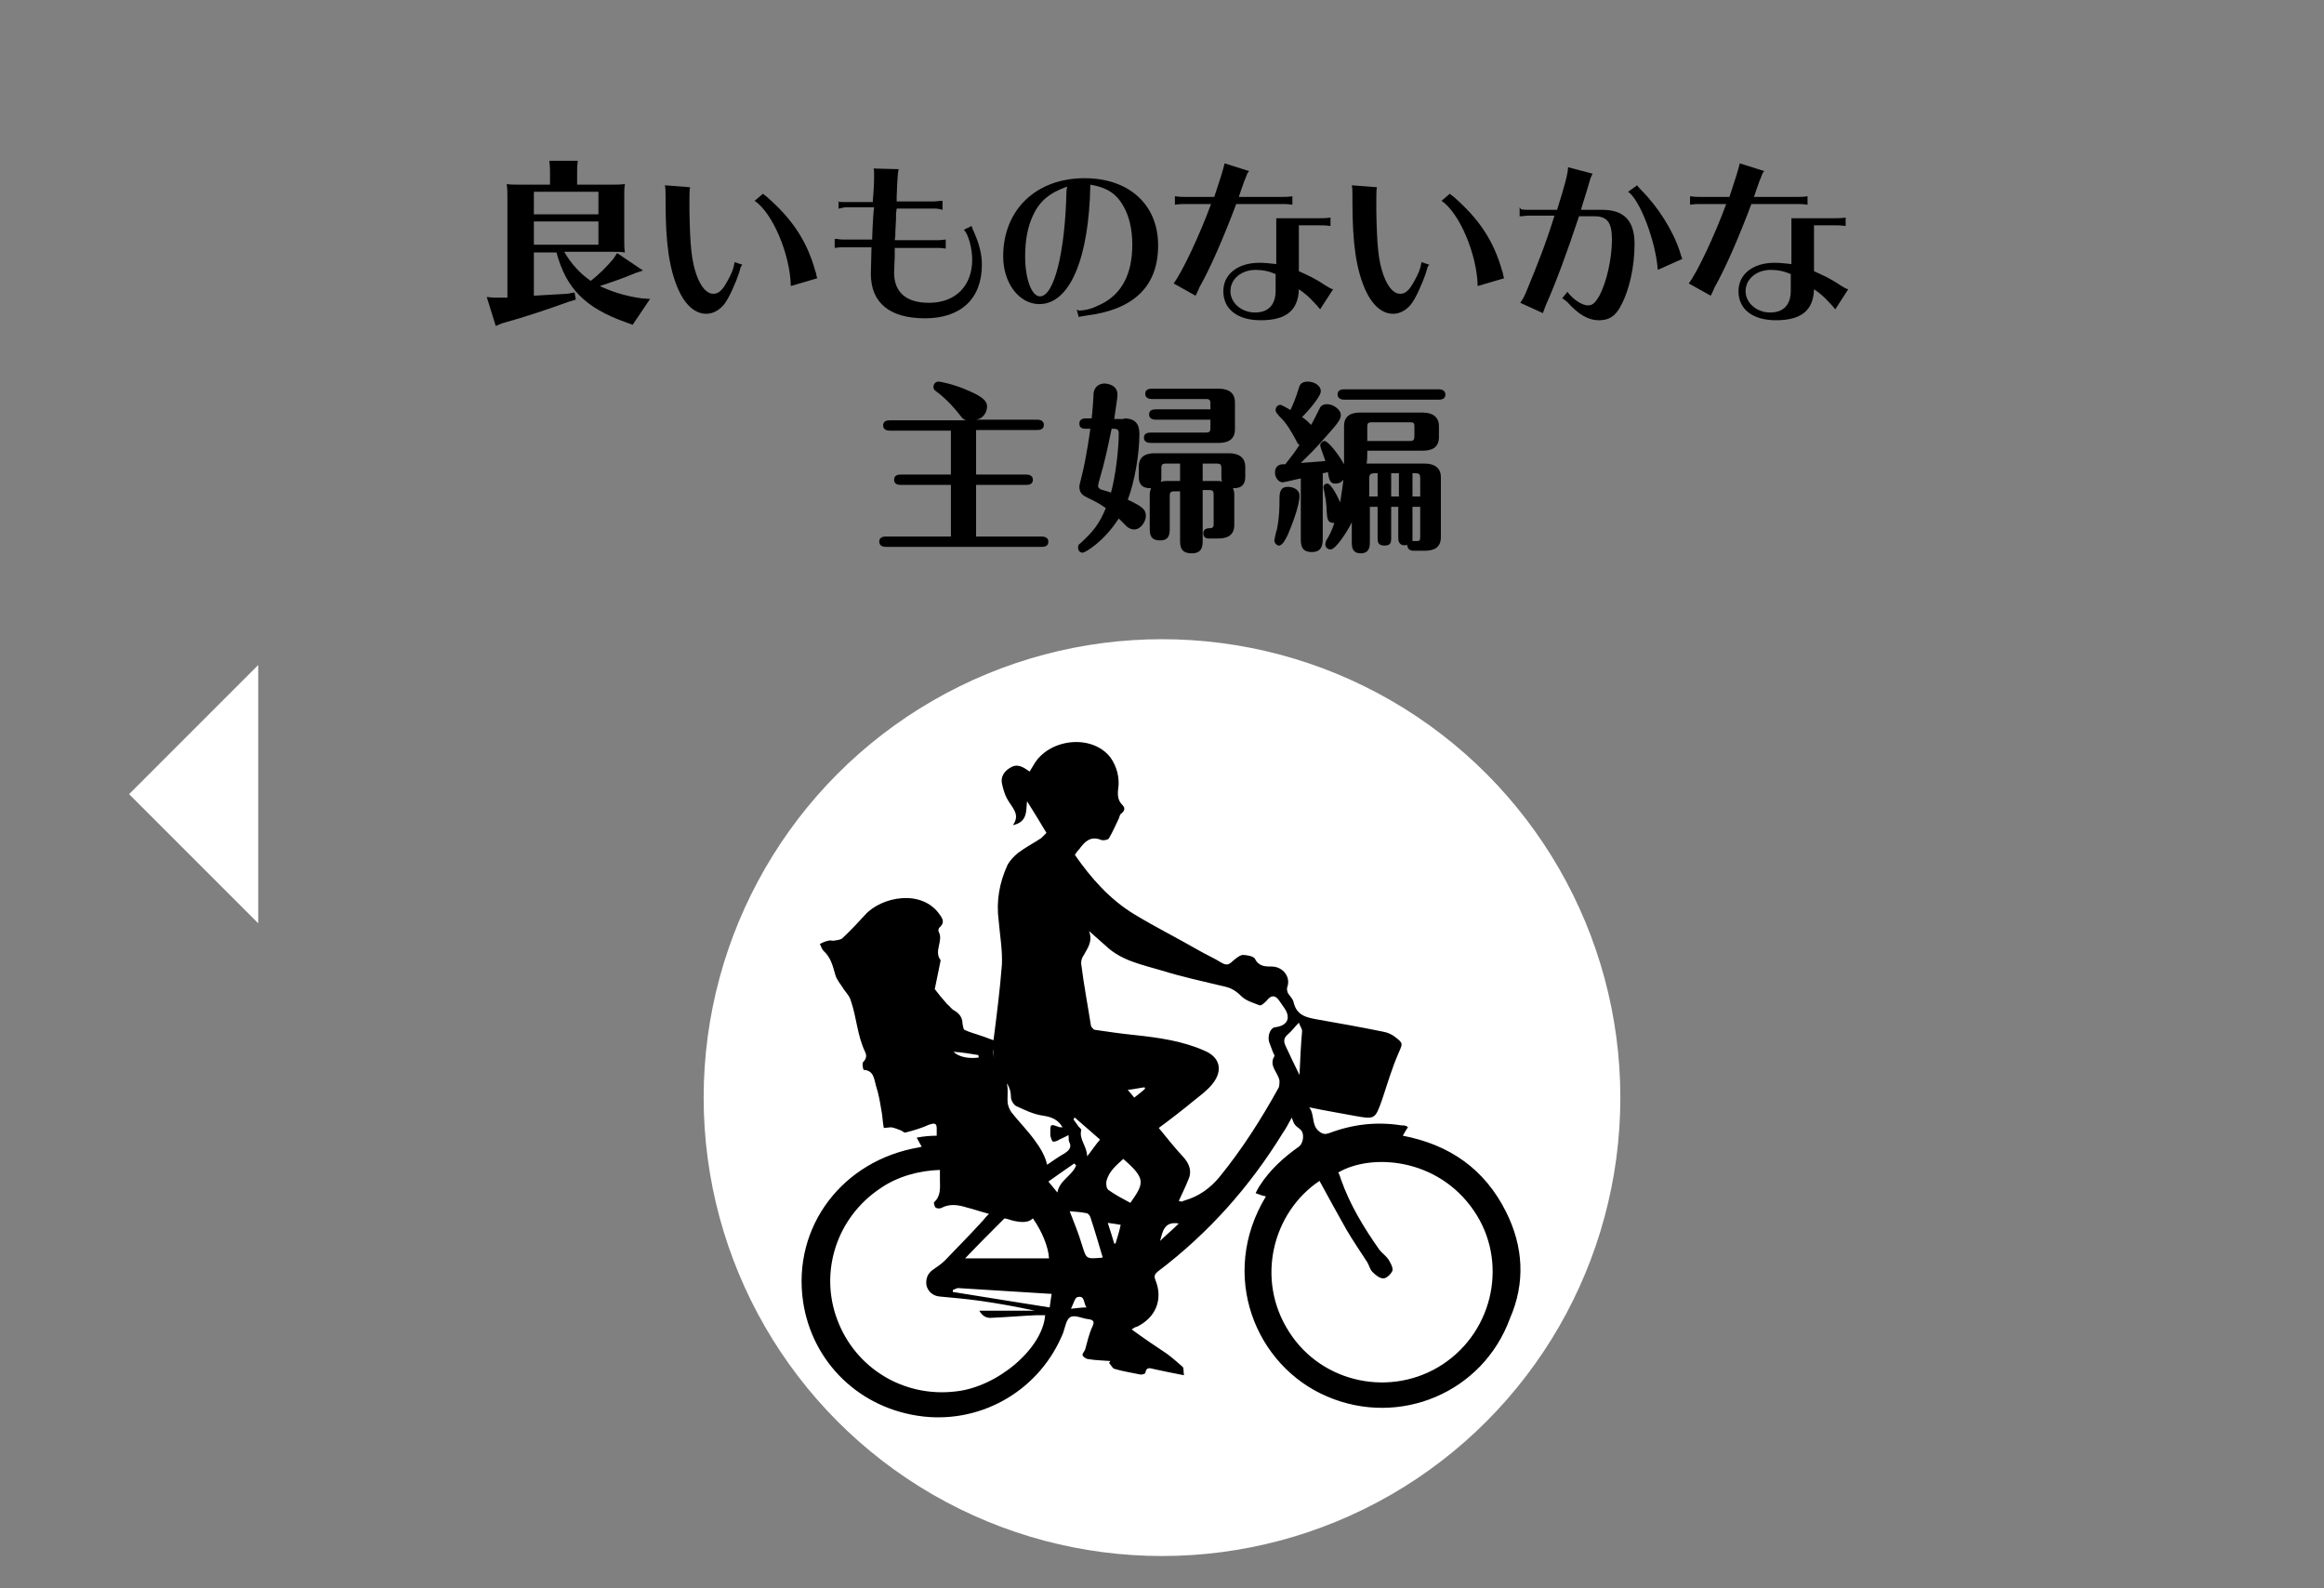 <?xml version="1.0" encoding="utf-8"?>
<!-- Generator: Adobe Illustrator 24.1.0, SVG Export Plug-In . SVG Version: 6.00 Build 0)  -->
<svg version="1.1" id="レイヤー_1" xmlns="http://www.w3.org/2000/svg" xmlns:xlink="http://www.w3.org/1999/xlink" x="0px"
	 y="0px" width="360px" height="246px" viewBox="0 0 360 246" style="enable-background:new 0 0 360 246;" xml:space="preserve">
<rect x="0" y="0" width="360" height="246" fill="#808080" stroke="none"/>
<style type="text/css">
	.st0{fill:#FFFFFF;}
</style>
<circle class="st0" cx="180" cy="170" r="71"/>
<g>
	<path d="M147.2,66.7h-9.4c-0.3,0-1-0.1-1-0.8c0-0.7,0.6-0.8,1-0.8h11.9c-0.3-0.1-0.5-0.1-1-0.8c-0.7-0.9-1.8-2.2-3.3-3.4
		c-0.7-0.5-0.8-0.6-0.8-1c0-0.4,0.3-0.8,0.8-0.8c0.2,0,2.4,0.4,4.6,1.4c2.6,1.1,2.9,1.8,2.9,2.5c0,0.6-0.4,1.8-1.7,2h9.5
		c0.3,0,1,0.1,1,0.8c0,0.7-0.6,0.8-1,0.8h-9.5v6.9h7.8c0.3,0,1,0.1,1,0.8c0,0.7-0.6,0.8-1,0.8h-7.8v8h10.2c0.3,0,1,0.1,1,0.8
		c0,0.7-0.6,0.8-1,0.8h-24.2c-0.3,0-1-0.1-1-0.8s0.6-0.8,1-0.8h10.1v-8h-7.8c-0.4,0-1-0.1-1-0.8c0-0.7,0.6-0.8,1-0.8h7.8V66.7z"/>
	<path d="M174.1,64.8c1.7,0,2.4,0.8,2.4,2.4c0,3-0.7,7.3-1.8,10.2c2.4,1.1,2.8,1.6,2.8,2.5c0,0.9-0.8,2.1-1.8,2.1
		c-0.5,0-0.8-0.2-1.1-0.4c-0.2-0.2-1.1-1.1-1.3-1.3c-2.3,3.6-5.2,5.3-5.6,5.3c-0.4,0-0.7-0.3-0.7-0.8c0-0.3,0.1-0.5,0.3-0.6
		c2.1-1.9,3-3.1,4-5.5c-1.1-0.8-1.8-1.1-2.8-1.6c-1.1-0.5-1.3-1-1.3-1.8c0-0.2,0.4-1.6,0.4-1.7c0.7-2.8,1.2-6.5,1.3-7.2h-0.8
		c-0.4,0-0.9-0.1-0.9-0.8c0-0.6,0.5-0.8,0.9-0.8h1c0.1-0.6,0.3-3.3,0.3-3.9c0.2-1.3,1.2-1.5,1.7-1.5c0.4,0,2,0.2,2,1.7
		c0,0.4,0,0.4-0.5,3.8H174.1z M170.2,74.7c-0.1,0.4-0.1,0.5-0.1,0.6c0,0.3,0.3,0.4,0.4,0.5c0.3,0.1,1.4,0.4,1.6,0.5
		c0.7-2.6,1.2-6.6,1.2-9.2c0-0.7-0.4-0.7-1.1-0.7C171.5,69.7,171.2,71.3,170.2,74.7z M186.3,83.6c0,0.9,0,2.1-1.7,2.1
		c-1.8,0-1.8-1.2-1.8-2.1v-7.5h-0.9c-0.6,0-0.7,0.2-0.7,0.7v5c0,0.8,0,1.9-1.5,1.9c-1.6,0-1.6-1.1-1.6-1.9v-5.2c0-0.4,0.1-0.7,0.2-1
		c-1.9,0.1-1.9-1.3-1.9-1.9v-1.4c0-1.7,1.2-2.1,2.5-2.1h11.5c1.4,0,2.5,0.6,2.5,2.1v1.4c0,0.6,0,2-1.9,1.9c0.1,0.3,0.2,0.6,0.2,1
		v4.7c0,1.7-1.2,2.1-2.5,2.1h-1.5c-0.6,0-0.8-0.4-0.8-0.8c0-0.7,0.6-0.8,1.1-0.8c0.4,0,0.5-0.3,0.5-0.5v-4.7c0-0.5-0.1-0.7-0.7-0.7
		h-1V83.6z M187.5,63.6v-1.1c0-0.5-0.1-0.7-0.7-0.7h-8.4c-0.3,0-1-0.1-1-0.8c0-0.7,0.6-0.8,1-0.8h10.4c1.3,0,2.5,0.5,2.5,2.1v4.2
		c0,1.5-1,2.1-2.5,2.1h-10.6c-0.3,0-1-0.1-1-0.8c0-0.7,0.6-0.8,1-0.8h8.6c0.6,0,0.7-0.2,0.7-0.7v-1.3H179c-0.3,0-1-0.1-1-0.8
		c0-0.7,0.6-0.8,1-0.8H187.5z M182.8,71.8h-2.2c-0.6,0-0.7,0.2-0.7,0.7v1.3c0,0.4,0,0.6-0.1,0.8c0.2,0,0.4-0.1,0.8-0.1h2.2V71.8z
		 M186.3,74.5h2.3c0.3,0,0.5,0,0.7,0.1c-0.1-0.3-0.1-0.4-0.1-0.8v-1.3c0-0.5-0.1-0.7-0.7-0.7h-2.2V74.5z"/>
	<path d="M197.4,83.7c0-0.1,0.3-1.5,0.4-1.7c0.4-2,0.4-3.4,0.4-4.8c0-1.2,0.3-1.8,1.3-1.8c0.8,0,1.8,0.4,1.8,1.4
		c0,1.5-1.2,4.6-1.8,6c-0.3,0.6-0.8,1.7-1.4,1.7C197.8,84.5,197.4,84.1,197.4,83.7z M215.5,78.5v4.8c0,0.6,0,1.2-1,1.2
		c-1.1,0-1.1-0.6-1.1-1.2v-4.8h-1.2v5.4c0,0.6,0,1.8-1.4,1.8c-1.4,0-1.4-1.1-1.4-1.8v-3c-0.8,1.6-2.5,4.2-3.3,4.2
		c-0.4,0-0.8-0.3-0.8-0.8c0-0.2,0.1-0.4,0.1-0.5c0.6-1,0.9-1.6,1.3-2.8c-1.1,0-1.1-0.6-1.2-1.9c0-0.6-0.1-1.7-0.3-2.6
		c0-0.2-0.2-0.8-0.2-1c0-0.4,0.3-0.6,0.6-0.6c0.6,0,1.6,2,2,2.9c0.3-1.8,0.4-2.7,0.5-3.5c-0.3,0.4-0.7,0.6-1.2,0.6
		c-0.8,0-1-0.4-1.2-1.8c-0.2,0.1-0.3,0.1-0.8,0.2v9.9c0,1,0,2.3-1.7,2.3c-1.7,0-1.7-1.2-1.7-2.2v-9.2c-0.6,0.1-2.5,0.6-2.8,0.6
		c-0.7,0-1.2-0.8-1.2-1.5c0-1.1,0.8-1.3,1.3-1.3h0.3c1.1-1.4,1.5-1.9,2.2-3c-0.3-0.1-0.3-0.3-0.8-1.2c-0.4-0.7-1.2-2.2-2.3-3.2
		c-0.4-0.5-0.6-0.6-0.6-1c0-0.5,0.4-0.8,0.7-0.8c0.3,0,1.2,0.6,1.6,0.8c0.5-1.1,0.8-1.8,1.3-3.4c0.1-0.4,0.3-1,1.4-1
		c0.8,0,2,0.5,2,1.5c0,0.8-1.9,3-2.9,4c0.6,0.4,1,0.8,1.4,1.2c0.2-0.3,1.2-2.3,1.4-2.7c0.1-0.2,0.4-0.5,1.1-0.5
		c0.9,0,2.1,0.8,2.1,1.7c0,0.5-0.2,1-2.2,3.2c-2.1,2.4-2.4,2.6-4,4.2c1.6-0.1,2.5-0.2,3.8-0.3c-0.1-0.4-0.8-2.2-0.8-2.4
		c0-0.4,0.4-0.7,0.7-0.7c0.4,0,1.8,1.5,3,3.6V66c0-1.7,1.2-2.1,2.5-2.1h9.7c1.4,0,2.5,0.6,2.5,2.1v1.7c0,1.7-1.2,2.1-2.5,2.1h-8.6
		c0,0.8,0,1.4-0.1,2h9c1.4,0,2.5,0.6,2.5,2.1v9.3c0,1.7-1.2,2.1-2.5,2.1H219c-0.5,0-1-0.2-1-0.9c-1.4,0.3-1.4-0.8-1.4-1.1v-4.8
		H215.5z M222.9,60.3c0.3,0,1,0.1,1,0.8s-0.6,0.8-1,0.8h-14.7c-0.3,0-1-0.1-1-0.8c0-0.7,0.6-0.8,1-0.8H222.9z M211.8,68.3h6.6
		c0.6,0,0.7-0.2,0.7-0.8v-1.4c0-0.6-0.1-0.7-0.7-0.7h-5.9c-0.6,0-0.7,0.2-0.7,0.7V68.3z M213.4,76.9v-3.6h-0.5
		c-0.6,0-0.8,0.2-0.8,0.8v2.8H213.4z M216.7,76.9v-3.6h-1.2v3.6H216.7z M218.8,78.5v4.8c0,0.1,0,0.3,0,0.5c0.2,0,0.6,0,0.7,0
		c0.4,0,0.5-0.1,0.5-0.7v-4.6H218.8z M220,76.9v-2.8c0-0.6-0.1-0.8-0.7-0.8h-0.5v3.6H220z"/>
</g>
<g>
	<path d="M94.7,28.6c1,0,1.4,0,2.1-0.1c-0.1,0.6-0.1,1.1-0.1,2.1V37c0,1,0,1.4,0.1,2.1c-0.6-0.1-1-0.1-1.7-0.1h-0.4h-7.3
		c1.1,1.9,2.5,3.4,4.1,4.5c1.2-0.9,2.5-2.2,3.5-3.4l0.6-0.9l4,2.7l-1.2,0.4c-1.9,0.8-3.6,1.4-5.5,2c1.7,0.8,3.7,1.5,6.4,1.9l1.4,0.1
		L98,50.3l-1.1-0.4c-6.2-2.2-9.2-5.2-10.7-10.8h-3.5v6.7c1.4-0.1,3.7-0.2,5.2-0.3l1.1-0.2l0.2,1.1l-1,0.3c-3.6,1.3-6.9,2.4-10.5,3.4
		l-0.9,0.4l-1.4-4.5l1.1,0.1h1.3l0.4,0h0.4V30.6c0-1,0-1.3-0.1-2.1c0.5,0.1,1.1,0.1,2.1,0.1h4.6v-2c0-0.6,0-0.6-0.1-1.7h4.4
		c-0.1,0.8-0.1,1.2-0.1,1.7v2H94.7z M82.7,29.7v3.5h10v-3.5H82.7z M82.7,37.9h10v-3.6h-10V37.9z"/>
	<path d="M115,41c-0.3,0.3-0.3,0.5-0.5,1.2c-0.6,1.8-1.6,4-2.3,4.9c-0.8,1-1.8,1.5-2.8,1.5c-1.7,0-3.2-1.3-4.3-3.7
		c-1.4-3.2-2-7-2-13.7v-0.8c0-0.7,0-1.2-0.1-1.7l3.9,0.3c-0.1,0.3-0.1,1.3-0.1,2v0.7v1c0.1,5.3,0.3,7.6,1.1,9.9
		c0.7,1.9,1.6,2.9,2.6,2.9c0.8,0,1.4-0.5,2.2-2c0.6-1.1,0.9-1.7,1.1-2.9L115,41z M122.5,44.3c-0.1-4.9-2.8-11.3-5.6-13.2l1.3-1.1
		c0.1,0.1,0.1,0.1,0.2,0.2c0,0,0.2,0.1,0.4,0.3c3.9,3.4,6.2,6.8,7.5,11.5c0.1,0.2,0.1,0.3,0.2,0.8l0.1,0.3L122.5,44.3z"/>
	<path d="M129.7,31.2c0.3,0.1,0.8,0.1,1.4,0.1h4.1c0-0.7,0.1-1,0.1-1.5c0-0.2,0.1-1,0.1-2.2c0-0.3,0-0.6,0-0.8c0-0.3,0-0.5-0.1-0.7
		l3.9,0.1c-0.1,0.5-0.2,1.2-0.3,4.3l0,0.7h5.7c0.4,0,0.9-0.1,1.4-0.1v1.4H146l-0.4-0.1c-0.4-0.1-0.7-0.1-0.9-0.1h-5.8l-0.1,0.8
		l0,0.8l-0.1,1.9c0,0.7,0,0.8-0.1,1.4h6.5c0.5,0,0.5,0,1.4-0.1v1.4c-0.6-0.1-0.9-0.1-1.4-0.1h-6.5c0,0.3,0,0.6,0,0.7l0,0.6
		c-0.1,2.3-0.1,2.3-0.1,2.5c0,3.1,1.9,4.7,5.4,4.7c4.1,0,6.7-2.6,6.7-6.7c0-1.7-0.6-4-1.3-4.6l1.2-0.6c0.1,0.3,0.2,0.6,0.4,1
		c0.8,1.8,1.2,3.4,1.2,5c0,5.3-3.3,8.3-8.8,8.3c-5.5,0-8.4-2.4-8.4-6.9c0-0.6,0.1-3.4,0.1-4.1h-4.3c-0.5,0-0.8,0-1.4,0.1v-1.4l0.2,0
		l0.2,0c0.3,0.1,0.7,0.1,1,0.1h4.4c0-0.7,0.1-2.7,0.2-4.1l0.1-0.9h-4c-0.3,0-0.6,0-1,0.1l-0.4,0.1h-0.1V31.2z"/>
	<path d="M167,48.1c1.2,0,2.2-0.3,3.6-1c3.2-1.6,4.8-4.7,4.8-9.2c0-2.4-0.5-4.5-1.4-6c-1.1-2-2.7-2.9-5.1-3.3
		c-0.2,11.5-3.2,18.5-7.9,18.5c-3.1,0-5.6-3.2-5.6-7.4c0-7.2,5.1-12.1,12.6-12.1c6.9,0,11.4,4.1,11.4,10.4s-3.7,10-11.3,10.9
		c-0.4,0.1-0.8,0.1-1,0.2l-0.3-1.1H167z M165.3,28.9c-2.8,1-4.3,2.3-5.3,4.5c-0.8,1.7-1.2,3.8-1.2,6.3c0,3.5,1,6.2,2.3,6.2
		c2.2,0,3.9-6.9,4.1-16.3L165.3,28.9z"/>
	<path d="M182.1,30.4c0.6,0.1,1.1,0.1,1.7,0.1h4.3c0.9-2.7,1.4-4.3,1.6-5.2l3.8,1.2c-0.3,0.3-0.3,0.4-0.6,1.2l-0.1,0.2
		c-0.4,1.1-0.7,2-0.9,2.6h6.6c0.6,0,1,0,1.7-0.1v1.3c-0.7-0.1-1-0.1-1.7-0.1h-7c-2,5.3-4,9.9-5.7,12.9c-0.1,0.3-0.3,0.7-0.6,1.3
		l-3.4-1.9c1.3-1.7,4-7.4,5.8-12.3h-3.9c-0.7,0-0.9,0-1.7,0.1V30.4z M204.4,33.8c0.6,0,1,0,1.7-0.1V35c-0.7-0.1-1-0.1-1.7-0.1h-3.2
		V42c1.3,0.6,2.5,1.1,4.1,2.2c0.5,0.3,1,0.6,1.2,0.6l-2,3.1c-0.3-0.3-0.3-0.4-0.8-0.9l-0.1-0.1c-0.8-0.9-1.5-1.5-2.4-2.1
		c-0.1,3.3-2,4.8-5.9,4.8c-3.6,0-5.8-1.7-5.8-4.5c0-2.6,2.2-4.4,5.6-4.4c0.8,0,1.7,0.1,2.6,0.2v-7.1H204.4z M197.7,42.5
		c-1.1-0.5-2.1-0.7-3.2-0.7c-2.2,0-3.9,1.4-3.9,3.3c0,1.8,1.7,3.3,3.8,3.3c2.1,0,3.2-1.2,3.2-3.4V42.5z"/>
	<path d="M221.4,41c-0.3,0.3-0.3,0.5-0.5,1.2c-0.6,1.8-1.6,4-2.3,4.9c-0.8,1-1.8,1.5-2.8,1.5c-1.7,0-3.2-1.3-4.3-3.7
		c-1.4-3.2-2-7-2-13.7v-0.8c0-0.7,0-1.2-0.1-1.7l3.9,0.3c-0.1,0.3-0.1,1.3-0.1,2v0.7v1c0.1,5.3,0.3,7.6,1.1,9.9
		c0.7,1.9,1.6,2.9,2.6,2.9c0.8,0,1.4-0.5,2.2-2c0.6-1.1,0.9-1.7,1.1-2.9L221.4,41z M228.9,44.3c-0.1-4.9-2.8-11.3-5.6-13.2l1.3-1.1
		c0.1,0.1,0.1,0.1,0.2,0.2c0,0,0.2,0.1,0.4,0.3c3.9,3.4,6.2,6.8,7.5,11.5c0.1,0.2,0.1,0.3,0.2,0.8l0.1,0.3L228.9,44.3z"/>
	<path d="M235.6,32.4c0.5,0.1,0.8,0.1,1.2,0.1h4.4c1.2-3.8,1.7-5.7,1.7-6.6l3.8,1c-0.3,0.6-0.3,0.6-0.5,1.3c-0.5,1.8-1,3.2-1.3,4.3
		h3.3c3.4,0,5,1.7,5,5.3c0,3.5-0.8,7.2-2.2,9.7c-0.8,1.5-1.8,2.1-3.3,2.1c-1.7,0-3.2-0.9-4.9-2.8c-0.2-0.2-0.5-0.4-0.8-0.6l0.8-1
		c0.8,1.1,2.2,2.1,3.2,2.1c0.7,0,1.1-0.4,1.7-1.4c1.2-2.2,2-5.9,2-8.8c0-2.6-0.7-3.6-2.7-3.6h-2.4c-1.8,5.4-3.5,10.1-5.2,13.9
		c-0.1,0.3-0.3,0.8-0.4,1.1l-3.5-1.6c0.4-0.6,0.6-0.9,1-1.9c1.7-4.1,3-7.4,4.3-11.6h-4c-0.5,0-0.9,0.1-1.4,0.1v-1.4L235.6,32.4z
		 M256.8,41.8c-0.3-4.3-2.7-10.8-4.6-12.1l1.4-1c0.2,0.3,0.3,0.4,0.6,0.7c2.6,2.6,4.9,6.2,6,9.5c0.1,0.4,0.3,1,0.4,1.2L256.8,41.8z"
		/>
	<path d="M261.9,30.4c0.6,0.1,1.1,0.1,1.7,0.1h4.3c0.9-2.7,1.4-4.3,1.6-5.2l3.8,1.2c-0.3,0.3-0.3,0.4-0.6,1.2l-0.1,0.2
		c-0.4,1.1-0.7,2-0.9,2.6h6.6c0.6,0,1,0,1.7-0.1v1.3c-0.7-0.1-1-0.1-1.7-0.1h-7c-2,5.3-4,9.9-5.7,12.9c-0.1,0.3-0.3,0.7-0.6,1.3
		l-3.4-1.9c1.3-1.7,4-7.4,5.8-12.3h-3.9c-0.7,0-0.9,0-1.7,0.1V30.4z M284.2,33.8c0.6,0,1,0,1.7-0.1V35c-0.7-0.1-1-0.1-1.7-0.1H281
		V42c1.3,0.6,2.5,1.1,4.1,2.2c0.5,0.3,1,0.6,1.2,0.6l-2,3.1c-0.3-0.3-0.3-0.4-0.8-0.9l-0.1-0.1c-0.8-0.9-1.5-1.5-2.4-2.1
		c-0.1,3.3-2,4.8-5.9,4.8c-3.6,0-5.8-1.7-5.8-4.5c0-2.6,2.2-4.4,5.6-4.4c0.8,0,1.7,0.1,2.6,0.2v-7.1H284.2z M277.5,42.5
		c-1.1-0.5-2.1-0.7-3.2-0.7c-2.2,0-3.9,1.4-3.9,3.3c0,1.8,1.7,3.3,3.8,3.3c2.1,0,3.2-1.2,3.2-3.4V42.5z"/>
</g>
<polygon class="st0" points="20,123 40,143 40,103 "/>
<path d="M233.3,187.7c-3.3-6.6-8.7-10.4-16-11.8c0.3-0.5,0.5-0.9,0.8-1.3c-0.1-0.1-0.2-0.2-0.3-0.2c-0.2-0.1-0.4-0.1-0.7-0.1
	c-3.8-0.6-7.5-0.2-11.2,1.2c-0.6,0.2-1,0.2-1.6-0.3c-1.2-1-0.6-2.5-1.5-3.7c1.4,0.3,2.5,0.5,3.6,0.7c1.1,0.2,2.2,0.4,3.3,0.6
	c3.3,0.6,3.3,0.6,4.4-2.5c0.8-2.4,1.5-4.8,2.5-7.1c0.7-1.6,0.8-1.6-0.5-2.6c-0.5-0.4-1.2-0.7-1.8-0.8c-3.4-0.7-6.8-1.3-10.2-1.9
	c-1.7-0.3-3.2-0.6-3.7-2.6c-0.1-0.6-0.6-1-0.9-1.5c-0.1-0.3-0.2-0.6-0.1-0.9c0.6-1.6-0.7-3.2-2.4-3.2c-1,0-2,0-2.6-1.2
	c-0.2-0.4-1.3-0.6-1.9-0.6c-0.6,0.1-1.1,0.6-1.6,1c-0.6,0.6-1,0.6-1.7,0.2c-1.1-0.7-2.3-1.2-3.5-1.9c-3.3-1.9-6.7-3.6-10-5.6
	c-3.8-2.3-6.7-5.6-9.2-9.2c0.2-0.3,0.4-0.6,0.7-0.9c0.8-1.1,1.7-2.1,3.4-1.4c0.3,0.1,1.1,0,1.2-0.3c0.6-1,1-2,1.5-3
	c0.1-0.3,0.2-0.7,0.4-0.8c0.6-0.5,0.6-0.9,0.1-1.4c-0.6-0.6-0.7-1.4-0.6-2.3c0.3-1.8-0.2-3.6-1.2-5c-2.9-3.7-9.6-2.9-11.9,1.2
	c-0.2,0.3-0.4,0.7-0.6,1c-1-0.7-1.9-1.3-3-0.6c-0.9,0.5-1.5,1.4-1.3,2.4c0.2,1,0.5,2,1.1,2.9c0.7,1.1,1.7,2.1,0.6,3.6
	c2.4-0.5,2-2.4,2.2-3.7c1,1.6,2,3.2,3,4.9c-0.2,0.2-0.5,0.5-0.8,0.8c-1.2,0.8-2.4,1.4-3.6,2.3c-0.6,0.5-1.2,1.1-1.6,1.8
	c-1.3,2.8-1.8,5.7-1.4,8.7c0.2,2.3,0.6,4.6,0.5,6.8c-0.3,3.9-0.8,7.8-1.3,11.7c-0.7-0.2-1.3-0.5-2-0.7c-0.8-0.3-1.7-0.5-2.5-0.9
	c-0.2-0.1-0.2-0.6-0.3-0.9c0-0.9-0.4-1.6-1.3-2.1c-0.4-0.2-0.7-0.7-1.1-1c-0.7-0.8-1.3-1.5-1.9-2.3c0.3-1.4,0.6-2.9,0.9-4.4
	c0,0,0-0.1,0-0.1c-1.1-1.4,0.5-3-0.3-4.4c-0.1-0.2,0-0.6,0.2-0.7c0.7-0.7,0.5-1.2,0-1.9c-2.8-4.1-9.1-2.8-11.6,0
	c-1.1,1.2-2.3,2.5-3.5,3.6c-0.3,0.3-0.9,0.3-1.4,0.4c-0.3,0-0.6-0.1-0.8,0c-0.5,0.1-0.9,0.3-1.3,0.5c0.2,0.4,0.3,0.8,0.6,1.1
	c1.1,1,1.4,2.3,1.8,3.7c0.2,0.7,0.7,1.3,1.1,1.9c0.4,0.7,1.1,1.3,1.3,2.1c0.9,2.6,1,5.4,2.2,7.9c0.3,0.6,0.2,1.1-0.3,1.6
	c-0.2,0.2,0,1.2,0.1,1.2c1.6,0.1,1.6,1.5,1.9,2.5c0.4,1.2,0.6,2.4,0.8,3.6c0.2,0.9,0.2,1.8,0.4,2.9c0.3,0,0.8-0.1,1.2-0.1
	c0.5,0.1,1,0.3,1.5,0.5c0.2,0.1,0.5,0.4,0.7,0.3c1.2-0.3,2.5-0.7,3.6-1.2c0.6-0.2,1.2-0.4,1.2,0.5c0,0.4,0,0.8,0,1.2
	c-1,0-2.1,0.1-3.1,0.3c0.3,0.5,0.5,1,0.8,1.4c-0.2,0-0.3,0.1-0.4,0.1c-11.9,2-19.7,12.3-18,23.9c1.4,9.4,8.8,16.7,18.7,17.8
	c9.3,1,18.1-4.3,21.6-13c0.3-0.9,0.5-2.1,1.1-2.4c0.7-0.4,1.8,0.2,2.7,0.3c0.9,0.1,1.1,0.4,0.7,1.2c-0.5,1.1-0.8,2.4-1.1,3.5
	c-0.1,0.3-0.5,0.7-0.4,0.9c0.1,0.3,0.6,0.6,0.9,0.6c1.1,0.2,2.3,0.2,3.4,0.3c-0.1,0.1-0.1,0.2-0.2,0.3c0.3,0.3,0.5,0.8,0.8,0.9
	c1.3,0.4,2.7,0.6,4.1,0.9c0.2,0,0.6-0.1,0.7-0.2c0.2-1.2,0.9-0.7,1.6-0.6c1.4,0.3,2.8,0.6,4.4,0.9c-0.1-0.6,0-1.1-0.2-1.3
	c-0.8-0.7-1.6-1.4-2.4-2c-1.8-1.2-3.6-2.4-5.5-3.8c0.5-0.3,0.6-0.4,0.8-0.4c2.9-1.4,4.1-4.2,2.9-7.2c-0.3-0.7-0.1-1,0.4-1.4
	c7.8-5.9,14.2-13.1,19.3-21.4c0.5-0.7,0.9-1.5,1.4-2.4c0.2,0.5,0.3,0.9,0.5,1.1c0.2,0.3,0.6,0.5,0.9,0.8c0.6,0.6,0.4,2.1-0.3,2.6
	c-2.4,1.7-4.5,3.6-6.1,6.1c-0.2,0.3-0.4,0.7-0.6,1.1c0.6,0.2,1,0.4,1.6,0.5c-7.4,12.2-1.6,26.3,9.5,31c11.2,4.8,24.1-0.6,28.3-12.1
	C236.3,198.7,236,193.1,233.3,187.7z M166.5,173.1c1.3,1.1,2.5,2.2,3.9,3.4c-0.7,0.8-1.2,1.6-2,2.6c0-1.6-1.3-2.6-0.9-4.1
	c0-0.1-0.3-0.4-0.4-0.5c-0.3-0.4-0.5-0.7-0.8-1.1C166.3,173.2,166.4,173.2,166.5,173.1z M156.6,169.9c0,0.5,0.4,1.2,0.8,1.4
	c1.3,0.6,2.7,1.3,4.2,1.5c1.3,0.2,2.3,0.6,3,1.8c-0.3,0-0.5,0-0.7-0.1c-1.1-0.4-1.2-0.4-1.2,0.7c0,0.2,0,0.5,0,0.7
	c0.1,0.3,0.2,0.8,0.4,0.9c0.2,0.1,0.7-0.1,1-0.3c0.4-0.2,0.9-0.4,1.4-0.7c0.1,0.5,0,0.8,0.1,1c0.5,0.9,0,1.4-0.8,1.9
	c-0.9,0.5-1.7,1.1-2.6,1.7c-0.3-1.4-1.1-2.7-2-3.9c-1.1-1.5-2.4-2.8-3.5-4.2c-0.3-0.4-0.5-0.9-0.6-1.4c-0.1-1,0.1-2-0.1-2.9
	c0-0.1,0-0.1,0-0.2C156.4,168.5,156.6,169.1,156.6,169.9z M157.1,189.1c1.4,0.3,2.3,0.2,2.9-0.4c1.4,2,2.4,4.4,2.5,6.2
	c-4.3,0-8.6,0-13,0c2-2.1,4-4.1,6.1-6.2C156.2,188.8,156.6,189,157.1,189.1z M153.9,162.5c0,0.5,0,0.9,0.1,1.4
	C153.9,163.4,153.8,163,153.9,162.5z M151.5,163.4c0.1,0,0.1,0.3,0.1,0.4c-1.6,0.2-3.1-0.1-3.9-0.9
	C149.1,163,150.3,163.2,151.5,163.4z M148.1,215.5c-8.1,1-15.6-3.6-18.4-11.1c-2.8-7.4-0.1-15.8,6.6-20.3c2.7-1.9,6.1-2.8,9.3-2.9
	c0,0.5,0,1,0,1.5c0,1.2,0.2,2.5-0.9,3.5c-0.1,0.1,0.1,0.7,0.2,0.8c0.2,0.2,0.7,0.2,0.9,0.1c1.3-0.7,2.6-0.5,3.9-0.1
	c1.2,0.3,2.3,0.7,3.5,1c-0.3,0.3-0.6,0.6-0.9,1c-1.9,2.1-3.9,4.1-5.9,6.2c-0.5,0.5-1.2,1-1.8,1.4c-0.9,0.6-1.2,1.4-1.1,2.4
	c0.2,1,1,1.7,2,1.8c2.2,0.2,4.4,0.4,6.5,0.7c2.8,0.4,5.5,0.9,8.3,1.5c-2.8,0-5.6,0-8.6,0c0.5,0.9,1.2,1.2,2,1.1
	c2.3-0.1,4.6-0.3,6.8-0.4c0.5,0,1,0,1.4,0C161.5,208.9,154.5,214.8,148.1,215.5z M162.6,202.5c-5.1-0.8-10-1.6-15-2.4
	c0-0.1,0-0.2,0-0.3c0.3-0.1,0.6-0.3,0.8-0.3c4.8,0.3,9.5,0.6,14.5,0.9C162.8,201.1,162.7,201.7,162.6,202.5z M163.8,184.7
	c-0.5-0.6-0.9-1.1-1.4-1.7c1.4-1,2.7-1.9,4-2.8c0.1,0.1,0.2,0.2,0.3,0.3C166.1,182.1,164.1,182.8,163.8,184.7z M165.9,202.7
	c0.4-0.8,0.6-1.7,1-1.8c1.2-0.3,0.9,0.9,1.4,1.6C167.5,202.5,166.9,202.6,165.9,202.7z M170.6,194.8c-2.4,0.2-2.3,0.2-3-2
	c-0.5-1.7-1.2-3.4-1.9-5.2c0.9,0.1,1.7,0.1,2.6,0.3c0.2,0,0.5,0.3,0.6,0.6c0.7,2.1,1.3,4.2,1.9,6.2
	C170.8,194.8,170.7,194.8,170.6,194.8z M172.8,192.6c-0.1,0-0.1,0-0.2,0c-0.3-1-0.6-2-1-3.2c0.8,0.1,1.4,0.2,2,0.3
	C173.4,190.7,173.1,191.6,172.8,192.6z M175.1,186.3c-1.1-0.6-2.3-1.2-3.4-2c-0.3-0.2-0.4-0.9-0.3-1.4c0.4-1.5,1.5-2.4,2.6-3.4
	C177.6,182.6,177.2,183.3,175.1,186.3z M175.7,170c-0.3-0.4-0.6-0.7-1-1.2c1-0.1,1.8-0.3,2.6-0.4c0,0.1,0.1,0.2,0.1,0.2
	C176.9,169.1,176.3,169.5,175.7,170z M179.7,192.2c0.4-1.4,0.6-3.1,2.9-2.7C181.6,190.5,180.6,191.3,179.7,192.2z M198.1,168.4
	c-2.7,4.9-5.7,9.6-9.2,13.9c-1.4,1.7-3.2,3-5.3,3.6c-0.2,0.1-0.4,0.1-0.5,0.2c-0.1,0-0.2,0-0.5-0.1c0.5-1.1,1-2.1,1.4-3.1
	c0.7-1.4,0.3-2.6-0.7-3.7c-1.3-1.4-2.5-2.9-3.8-4.5c1.9-1.4,3.7-2.8,5.4-4.2c1-0.8,2.1-1.6,2.9-2.6c1.7-2.1,1.2-4.2-1.3-5.2
	c-3.4-1.5-7.1-2-10.8-2.4c-2-0.2-4.1-0.5-6.1-0.8c-0.2,0-0.5-0.4-0.6-0.6c-0.5-3.2-1.1-6.3-1.5-9.5c-0.1-0.5,0.1-1.1,0.4-1.5
	c0.6-1.1,1.4-2.1,0.8-3.7c1,0.9,1.8,1.6,2.6,2.3c2.4,2.3,5.6,2.9,8.6,3.8c3.2,1,6.5,1.7,9.8,2.5c1,0.2,1.8,0.7,2.6,1.5
	c0.7,0.7,1.8,1,2.8,1.4c0.3,0.1,0.8-0.4,1.1-0.7c0.7-0.9,1.3-0.9,1.9-0.1c0.3,0.4,0.6,0.9,0.9,1.3c1,1.5,0.4,2.7-1.5,2.9
	c-0.7,0.1-1.2,1.3-0.9,2.3c0.2,0.5,0.4,1.1,0.6,1.6c0.1,0.2,0.3,0.5,0.2,0.6c-0.9,1.5,0.6,2.5,0.8,3.8
	C198.2,167.6,198.2,168.1,198.1,168.4z M201.3,166.5c-0.8-1.6-1.5-3.1-2.2-4.6c-0.3-0.7-0.2-1.2,0.4-1.7c0.6-0.5,1-1.1,1.7-1.8
	c0.2,0.6,0.5,0.9,0.5,1.3C201.5,162,201.4,164.2,201.3,166.5z M223.5,211.3c-7.9,5.2-18.7,3-23.8-5c-5.3-8.2-2.5-18.6,4.7-23.4
	c1.4,2.6,2.8,5.1,4.2,7.6c1,1.7,2.1,3.3,3.2,5c0.3,0.5,0.4,1.1,0.8,1.5c0.5,0.5,1.1,1,1.7,1c0.5,0,1.2-0.7,1.4-1.2
	c0.1-0.5-0.3-1.2-0.6-1.7c-0.4-0.6-1-1-1.4-1.5c-2.4-3.4-4.6-7-6-11c-0.1-0.3-0.2-0.7-0.4-1c5.1-3,15.4-2.3,21,5.9
	C233.6,195.2,231.5,206,223.5,211.3z"/>
</svg>
